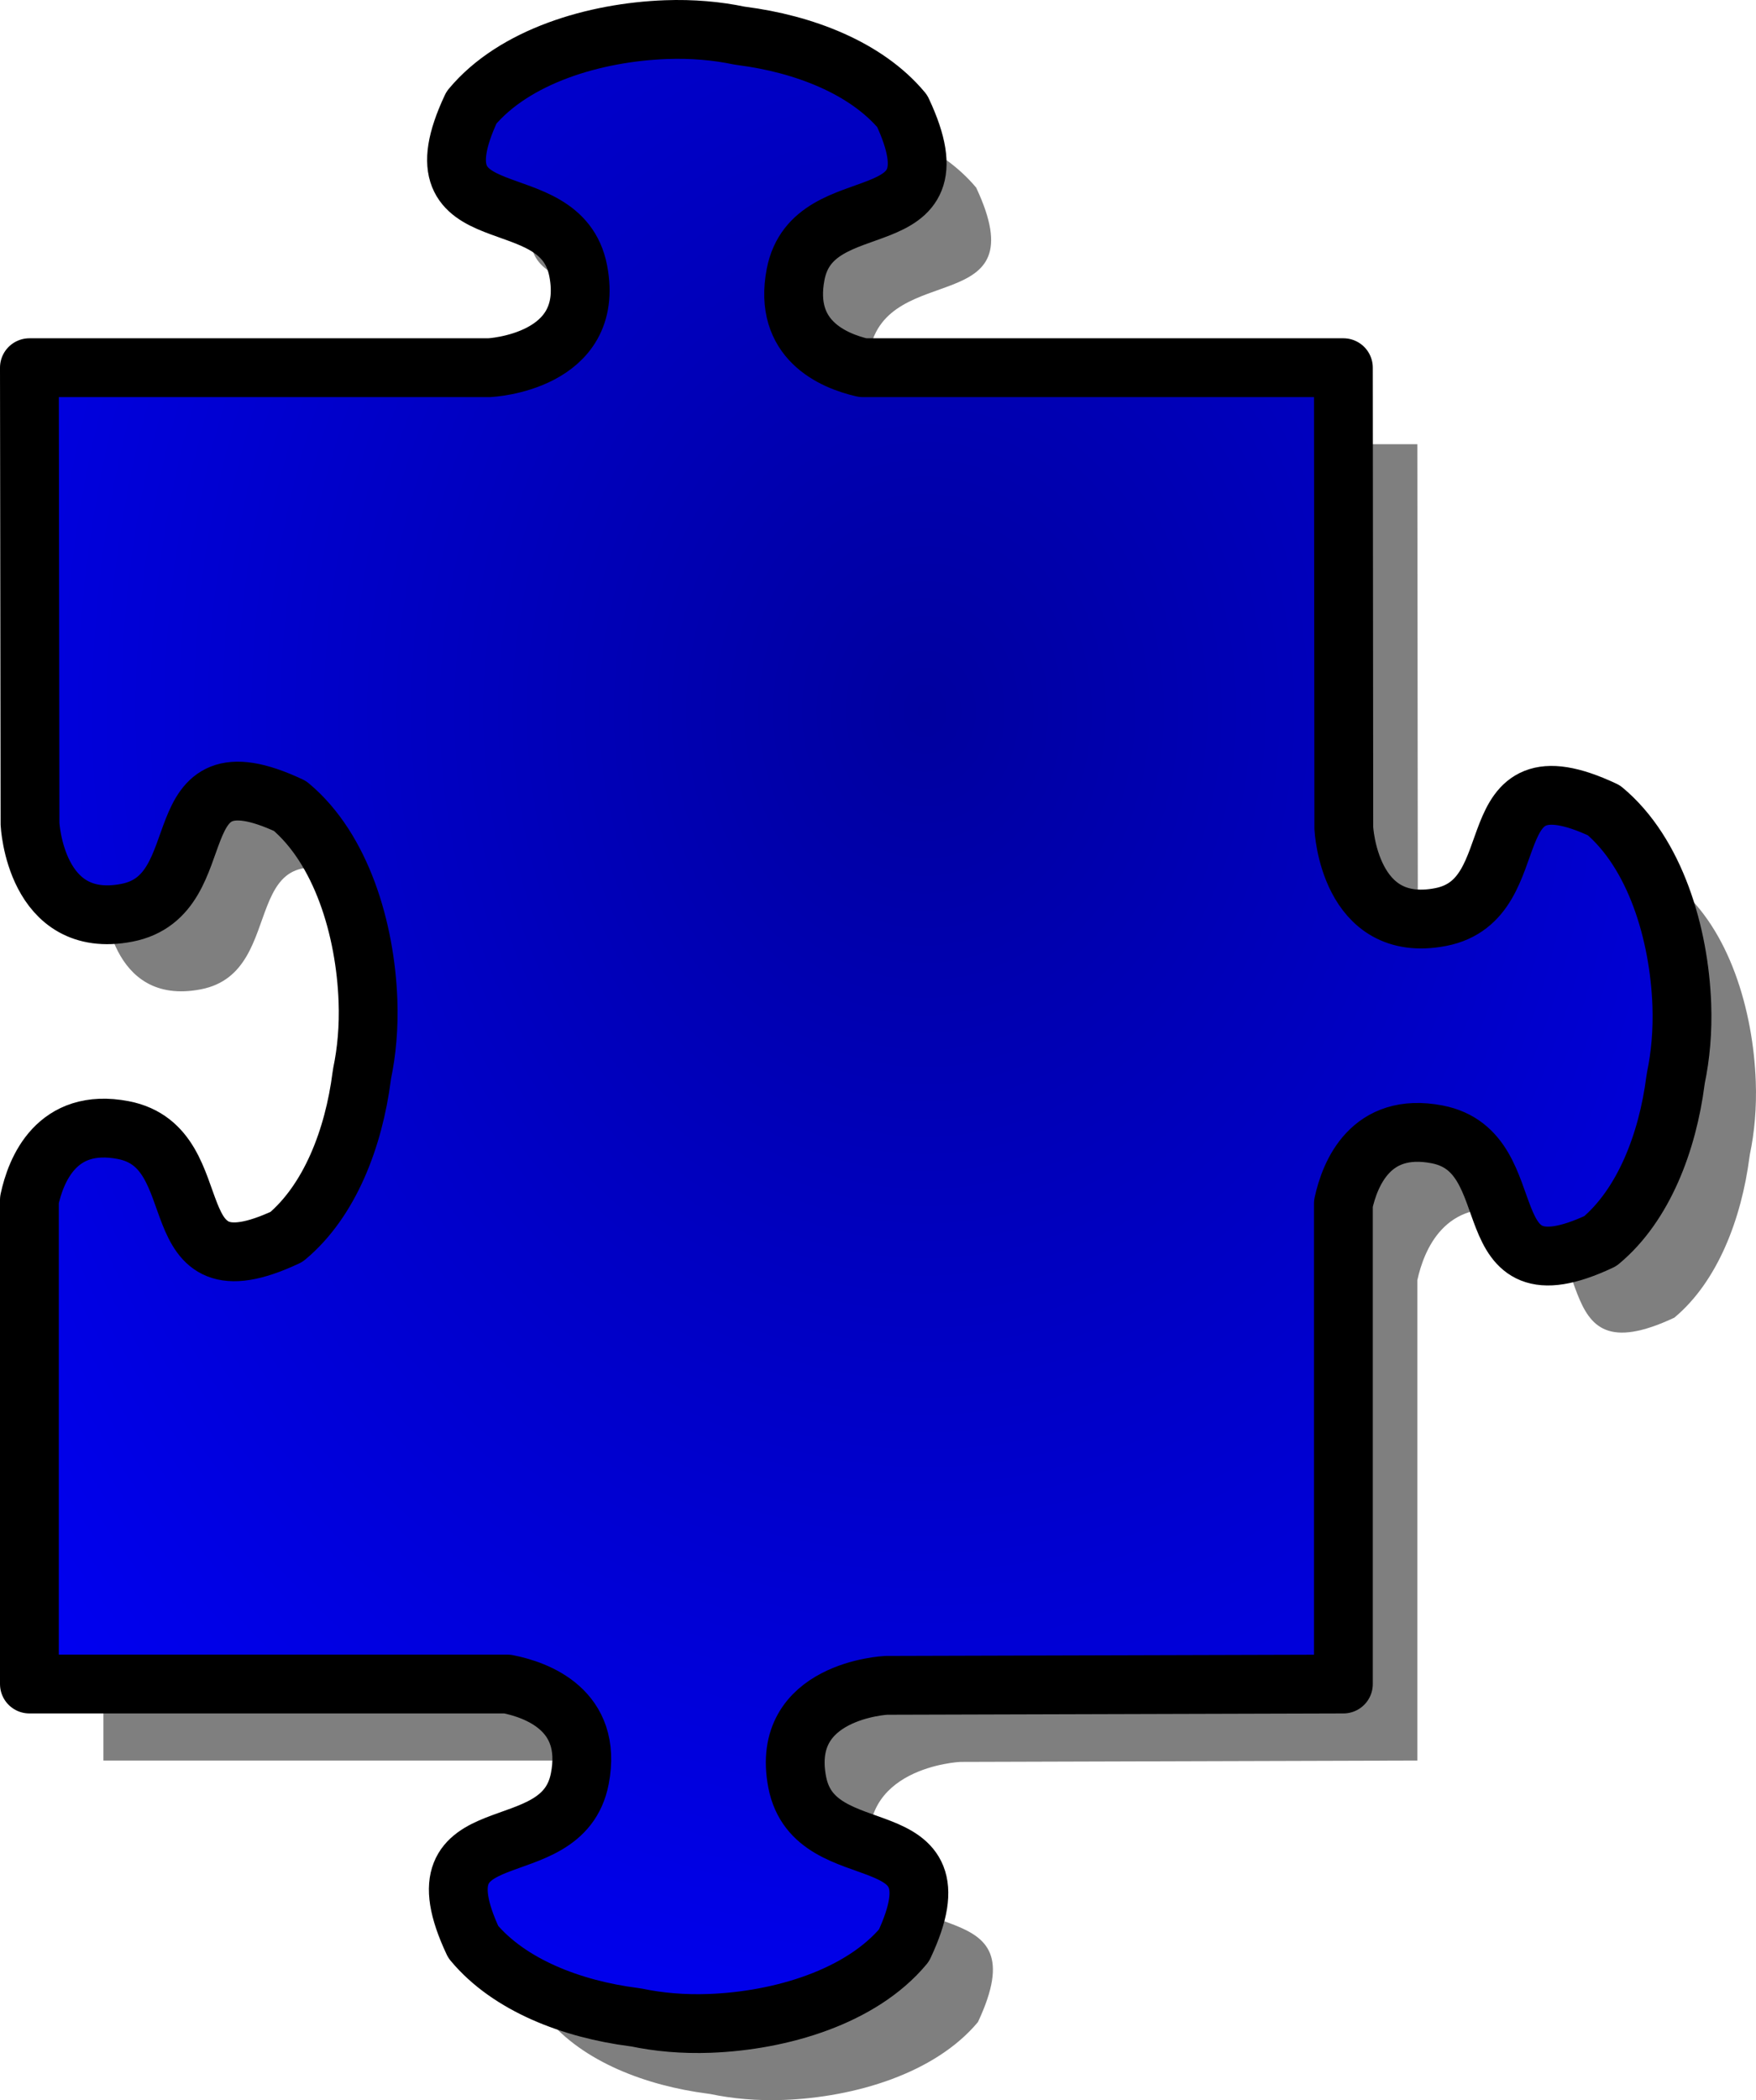 <?xml version="1.0" encoding="UTF-8"?>
<svg version="1.1" viewBox="0 0 373.28 446.33" xmlns="http://www.w3.org/2000/svg">
<defs>
<radialGradient id="a" cx="327.52" cy="169.35" r="323.74" gradientTransform="scale(.913 1.095)" gradientUnits="userSpaceOnUse">
<stop stop-color="#00009f" offset="0"/>
<stop stop-color="#00f" offset="1"/>
</radialGradient>
</defs>
<g transform="translate(-102.37 -34.328)" fill-rule="evenodd">
<path d="m259.66 56.891c-15.2 0.559-32.24 5.653-41.34 16.562-13.23 28.187 18.91 15.173 22.69 34.687 3.78 19.52-18.91 20.59-18.91 20.59h-97.75l0.13 96.94s1.08 22.69 20.59 18.91 6.5-35.92 34.69-22.69c10.91 9.1 16 26.14 16.56 41.34 0.21 5.62-0.28 10.89-1.25 15.5-0.02 0.21-0.07 0.42-0.09 0.63-1.7 13.11-6.77 26.42-15.97 34.09-28.19 13.23-15.17-18.9-34.69-22.68-14.22-2.76-18.61 8.51-19.97 14.84v102.87h101.6c6.2 1.22 18.24 5.49 15.4 20.13-3.78 19.51-35.88 6.5-22.65 34.69 7.67 9.2 20.97 14.27 34.09 15.97 0.2 0.02 0.42 0.06 0.62 0.09 4.62 0.97 9.89 1.46 15.5 1.25 15.2-0.56 32.25-5.65 41.35-16.56 13.23-28.19-18.91-15.18-22.69-34.69-3.78-19.52 18.91-20.59 18.91-20.59l97.18-0.29v-102.09c1.39-6.35 5.81-17.46 19.94-14.72 19.52 3.78 6.5 35.92 34.69 22.69 9.21-7.68 14.27-21.01 15.97-34.13 0.02-0.2 0.07-0.38 0.09-0.59 0.97-4.61 1.46-9.89 1.25-15.5-0.56-15.2-5.65-32.25-16.56-41.34-28.19-13.23-15.17 18.9-34.69 22.68-19.51 3.78-20.59-18.9-20.59-18.9l-0.1-97.85h-102.15c-6.41-1.48-16.97-5.99-14.28-19.84 3.78-19.514 35.88-6.5 22.65-34.687-7.67-9.207-20.98-14.275-34.09-15.969-0.21-0.026-0.42-0.069-0.63-0.093-4.61-0.967-9.88-1.457-15.5-1.25z" fill-opacity=".5" stroke-width="2.868pt"/>
<path d="m243.94 40.625c-15.2 0.56-32.25 5.653-41.35 16.563-13.23 28.187 18.91 15.172 22.69 34.687s-18.9 20.595-18.9 20.595h-97.76l0.13 96.94s1.08 22.68 20.59 18.9c19.52-3.78 6.5-35.91 34.69-22.69 10.91 9.1 16 26.15 16.56 41.35 0.21 5.61-0.28 10.89-1.25 15.5-0.02 0.2-0.06 0.42-0.09 0.62-1.69 13.12-6.76 26.42-15.97 34.1-28.19 13.23-15.17-18.91-34.69-22.69-14.22-2.75-18.61 8.51-19.97 14.84v102.88h101.6c6.2 1.22 18.24 5.49 15.4 20.12-3.77 19.52-35.88 6.5-22.65 34.69 7.67 9.21 20.98 14.28 34.09 15.97 0.21 0.03 0.42 0.07 0.63 0.09 4.61 0.97 9.89 1.46 15.5 1.25 15.2-0.56 32.25-5.65 41.34-16.56 13.23-28.19-18.91-15.17-22.69-34.69-3.78-19.51 18.91-20.59 18.91-20.59l97.19-0.28v-102.1c1.38-6.35 5.8-17.45 19.94-14.71 19.51 3.78 6.49 35.91 34.68 22.68 9.21-7.67 14.28-21.01 15.97-34.12 0.03-0.21 0.07-0.39 0.09-0.59 0.97-4.62 1.46-9.89 1.26-15.5-0.56-15.2-5.66-32.25-16.57-41.35-28.19-13.23-15.17 18.91-34.69 22.69-19.51 3.78-20.59-18.91-20.59-18.91l-0.09-97.84h-102.16c-6.4-1.48-16.96-5.99-14.28-19.845 3.78-19.515 35.89-6.5 22.66-34.687-7.68-9.207-20.98-14.275-34.1-15.969-0.2-0.027-0.42-0.069-0.62-0.094-4.61-0.967-9.89-1.457-15.5-1.25z" fill="url(#a)" stroke="#000" stroke-linejoin="round" stroke-width="12.5"/>
</g>
</svg>
